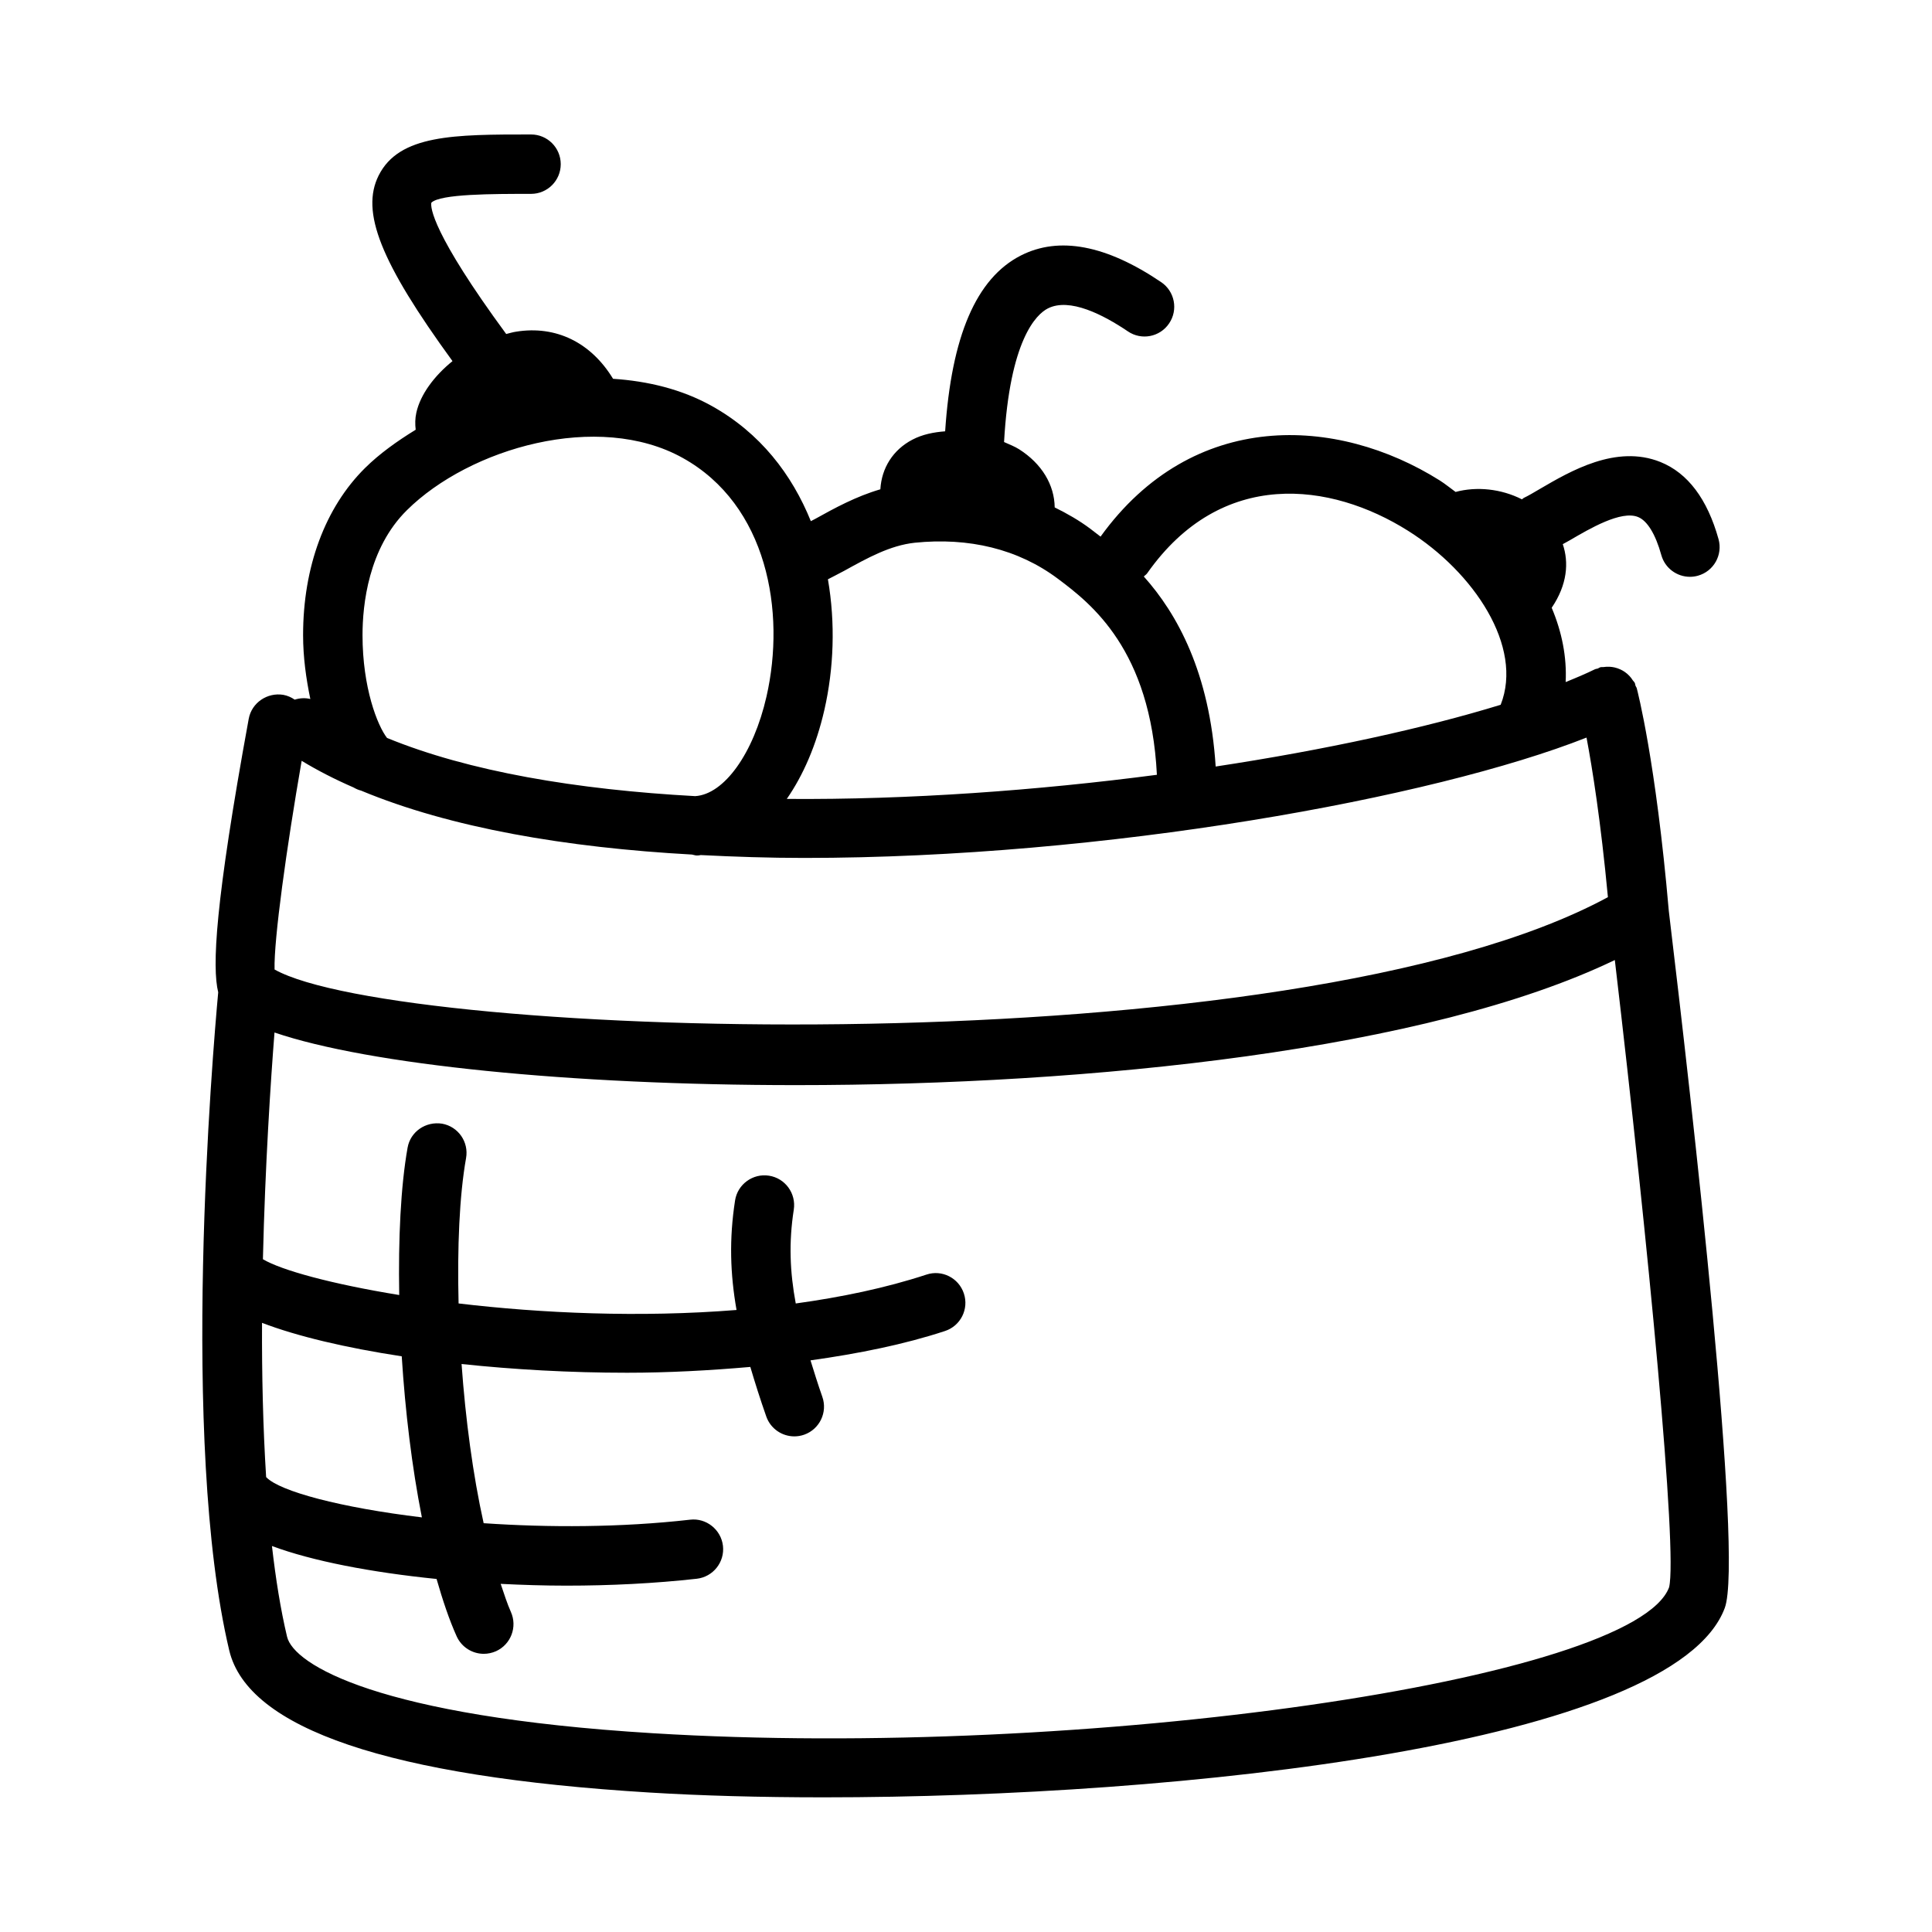 <?xml version="1.0" encoding="UTF-8"?>
<!-- Uploaded to: ICON Repo, www.iconrepo.com, Generator: ICON Repo Mixer Tools -->
<svg fill="#000000" width="800px" height="800px" version="1.1" viewBox="144 144 512 512" xmlns="http://www.w3.org/2000/svg">
 <path d="m577.77 326.42c-0.066-0.258-0.246-0.441-0.34-0.684-0.094-0.25-0.078-0.516-0.199-0.762-0.125-0.262-0.355-0.422-0.508-0.66-0.273-0.434-0.562-0.82-0.91-1.188-0.379-0.402-0.773-0.746-1.223-1.055-0.363-0.25-0.727-0.457-1.129-0.645-0.523-0.242-1.039-0.426-1.602-0.551-0.43-0.098-0.844-0.148-1.289-0.176-0.555-0.031-1.086-0.004-1.645 0.082-0.262 0.039-0.52-0.027-0.785 0.039-0.262 0.07-0.453 0.25-0.699 0.344-0.246 0.09-0.504 0.078-0.746 0.191-2.316 1.137-4.977 2.269-7.781 3.398 0.332-6.633-0.992-13.273-3.699-19.688 4.168-6.156 4.57-12.02 2.938-16.859 0.676-0.387 1.184-0.629 1.918-1.062 5.059-2.953 13.562-7.996 18.051-6.121 2.43 0.984 4.613 4.551 6.148 10.086 0.969 3.477 4.137 5.75 7.578 5.75 0.691 0 1.414-0.094 2.121-0.293 4.184-1.168 6.625-5.504 5.457-9.703-2.969-10.625-8.148-17.512-15.406-20.434-11.715-4.703-23.863 2.43-31.918 7.133-1.629 0.953-3.059 1.812-4.211 2.352-0.219 0.102-0.355 0.297-0.559 0.414-5.574-2.824-12.023-3.453-17.586-1.961-1.406-1.016-2.754-2.137-4.211-3.055-27.199-17.105-65.391-19.043-89.875 14.898-0.934-0.715-1.922-1.488-2.727-2.094-2.922-2.191-6.117-4.016-9.426-5.644-0.074-5.992-3.402-11.574-9.438-15.418-1.172-0.742-2.613-1.297-3.981-1.91 1.508-27.027 8.516-33.84 11.605-35.406 5.766-2.938 14.715 1.691 21.203 6.074 3.598 2.461 8.504 1.508 10.934-2.106 2.445-3.613 1.492-8.504-2.106-10.934-14.59-9.871-27.074-12.207-37.191-7.059-11.844 6.043-18.391 21.41-20.059 46.59-3.043 0.234-6.019 0.816-8.676 2.211-5.109 2.668-8.16 7.465-8.492 13.156-6.477 1.887-12.168 5.008-17.336 7.879-0.355 0.195-0.727 0.367-1.086 0.562-5.016-12.371-13.383-23.375-26.344-30.574-7.93-4.398-16.871-6.547-26.07-7.152-5.809-9.566-15.082-14.219-25.762-12.477-0.855 0.133-1.703 0.395-2.559 0.605-19.617-26.715-20.109-33.598-19.832-34.801 2.367-2.336 16.266-2.336 26.414-2.336 4.352 0 7.871-3.519 7.871-7.871 0-4.352-3.519-7.871-7.871-7.871-20.297 0-34.949 0-40.391 10.887-4.789 9.598 0.473 22.934 19.578 49.176-4.863 3.941-8.508 8.852-9.578 13.645-0.352 1.574-0.348 3.082-0.176 4.539-4.965 3.051-9.613 6.371-13.418 10.141-10.578 10.469-16.422 26.199-16.422 44.297 0 5.856 0.797 11.527 1.918 16.922-1.391-0.344-2.793-0.246-4.144 0.172-0.887-0.609-1.891-1.066-3.016-1.273-4.211-0.691-8.363 2.043-9.164 6.336-8.98 49.078-9.719 65.82-8.09 72.492-1.457 15.855-10.234 118.91 2.922 174.4 4.934 20.785 42.391 33.457 111.33 37.668 13.73 0.844 29.414 1.277 46.25 1.277 94.832 0 225.35-14.039 238.76-50.199 4.988-13.465-8.691-133.48-14.84-184.73-3.441-39.672-8.285-58.195-8.484-58.965zm-7.656 55.336c-83.824 45.418-320.51 37.652-353.35 19.172-0.219-7.879 3.191-32.359 7.18-55.305 4.234 2.57 8.824 4.918 13.746 7.059 0.645 0.375 1.289 0.66 1.992 0.836 23.664 9.855 54.285 15.102 87.715 16.949 0.43 0.07 0.824 0.246 1.27 0.246 0.152 0 0.309 0 0.461-0.016 0.195-0.012 0.379-0.082 0.57-0.098 9.004 0.453 18.121 0.762 27.41 0.762 79.684 0 166.66-15.832 207.34-31.895 1.547 8.215 3.766 22.066 5.668 42.289zm-52.965-97.094c17.5 11.008 30.617 30.727 24.543 46.113-20.105 6.176-46.395 11.938-75.527 16.363-1.582-24.871-10.191-40.48-19.047-50.363 0.293-0.301 0.656-0.504 0.906-0.859 19.676-27.98 48.645-24.152 69.125-11.254zm-149.54 10.672c6.305-3.488 12.27-6.797 18.805-7.504 14.297-1.461 27.383 1.629 37.961 9.562 8.777 6.566 24.547 18.766 26.215 51.938-31.668 4.148-65.715 6.644-98.082 6.394 4.348-6.273 7.82-14.215 9.969-23.629 2.488-10.914 2.941-22.949 0.93-34.574 1.395-0.75 2.816-1.422 4.203-2.188zm-115.79-16.113c16.652-16.496 50.707-26.309 73.078-13.883 22.477 12.469 27.367 40.758 22.23 63.254-3.438 15.074-11.199 25.91-18.887 26.391-31.418-1.719-59.992-6.519-81.676-15.426-2.535-3.277-6.492-13.285-6.492-27.23 0-8.031 1.535-23.004 11.746-33.105zm-37.289 256.24c-0.84-13.301-1.148-27.219-1.09-40.895 9.242 3.543 22.082 6.594 37.023 8.871 0.926 14.535 2.684 29.285 5.34 42.684-21.547-2.59-37.652-6.902-41.207-10.617-0.02-0.02-0.047-0.023-0.066-0.043zm371.8 29.18c-9.164 24.676-155.12 45.68-269.29 38.684-72.801-4.445-95.203-18.172-96.969-25.586-1.707-7.191-3.008-15.328-4-24.031 10.699 3.984 26.234 6.973 43.625 8.734 1.609 5.606 3.352 10.828 5.328 15.207 1.32 2.906 4.184 4.629 7.18 4.629 1.09 0 2.184-0.23 3.242-0.691 3.965-1.801 5.719-6.457 3.938-10.426-0.977-2.164-1.82-4.871-2.699-7.422 5.738 0.285 11.551 0.473 17.414 0.473 11.668 0 23.402-0.586 34.547-1.828 4.32-0.492 7.426-4.383 6.949-8.703-0.492-4.336-4.457-7.457-8.703-6.949-18.441 2.094-37.555 2.102-54.719 0.93-2.856-12.863-4.801-27.543-5.852-42.184 13.82 1.465 28.742 2.312 43.871 2.312 10.949 0 21.891-0.605 32.652-1.539 1.246 4.199 2.59 8.473 4.231 13.145 1.137 3.231 4.184 5.258 7.426 5.258 0.859 0 1.738-0.137 2.613-0.445 4.09-1.445 6.258-5.934 4.812-10.039-1.223-3.481-2.16-6.539-3.133-9.66 12.758-1.785 24.938-4.25 35.637-7.777 4.137-1.352 6.379-5.812 5.012-9.934-1.367-4.152-5.828-6.394-9.934-5.012-10.836 3.562-22.578 5.981-34.625 7.648-1.555-8.355-1.871-16.184-0.52-24.867 0.66-4.305-2.277-8.332-6.566-8.996-4.258-0.676-8.332 2.262-8.996 6.566-1.59 10.262-1.289 19.465 0.391 29.02-25.629 2.051-51.734 0.875-73.66-1.73-0.367-14.793 0.207-28.555 1.98-38.512 0.77-4.289-2.09-8.379-6.367-9.133-4.301-0.664-8.375 2.086-9.129 6.363-1.832 10.324-2.477 24.164-2.219 39.047-18.008-2.938-31.234-6.578-36.121-9.488 0.59-25.027 2.074-47.383 3.07-60.082 24.988 8.523 78.445 13.945 138.23 13.945 78.441 0 167.56-9.344 216.97-33.152 8.898 75.668 16.664 156.84 14.383 166.23z"/>
</svg>
